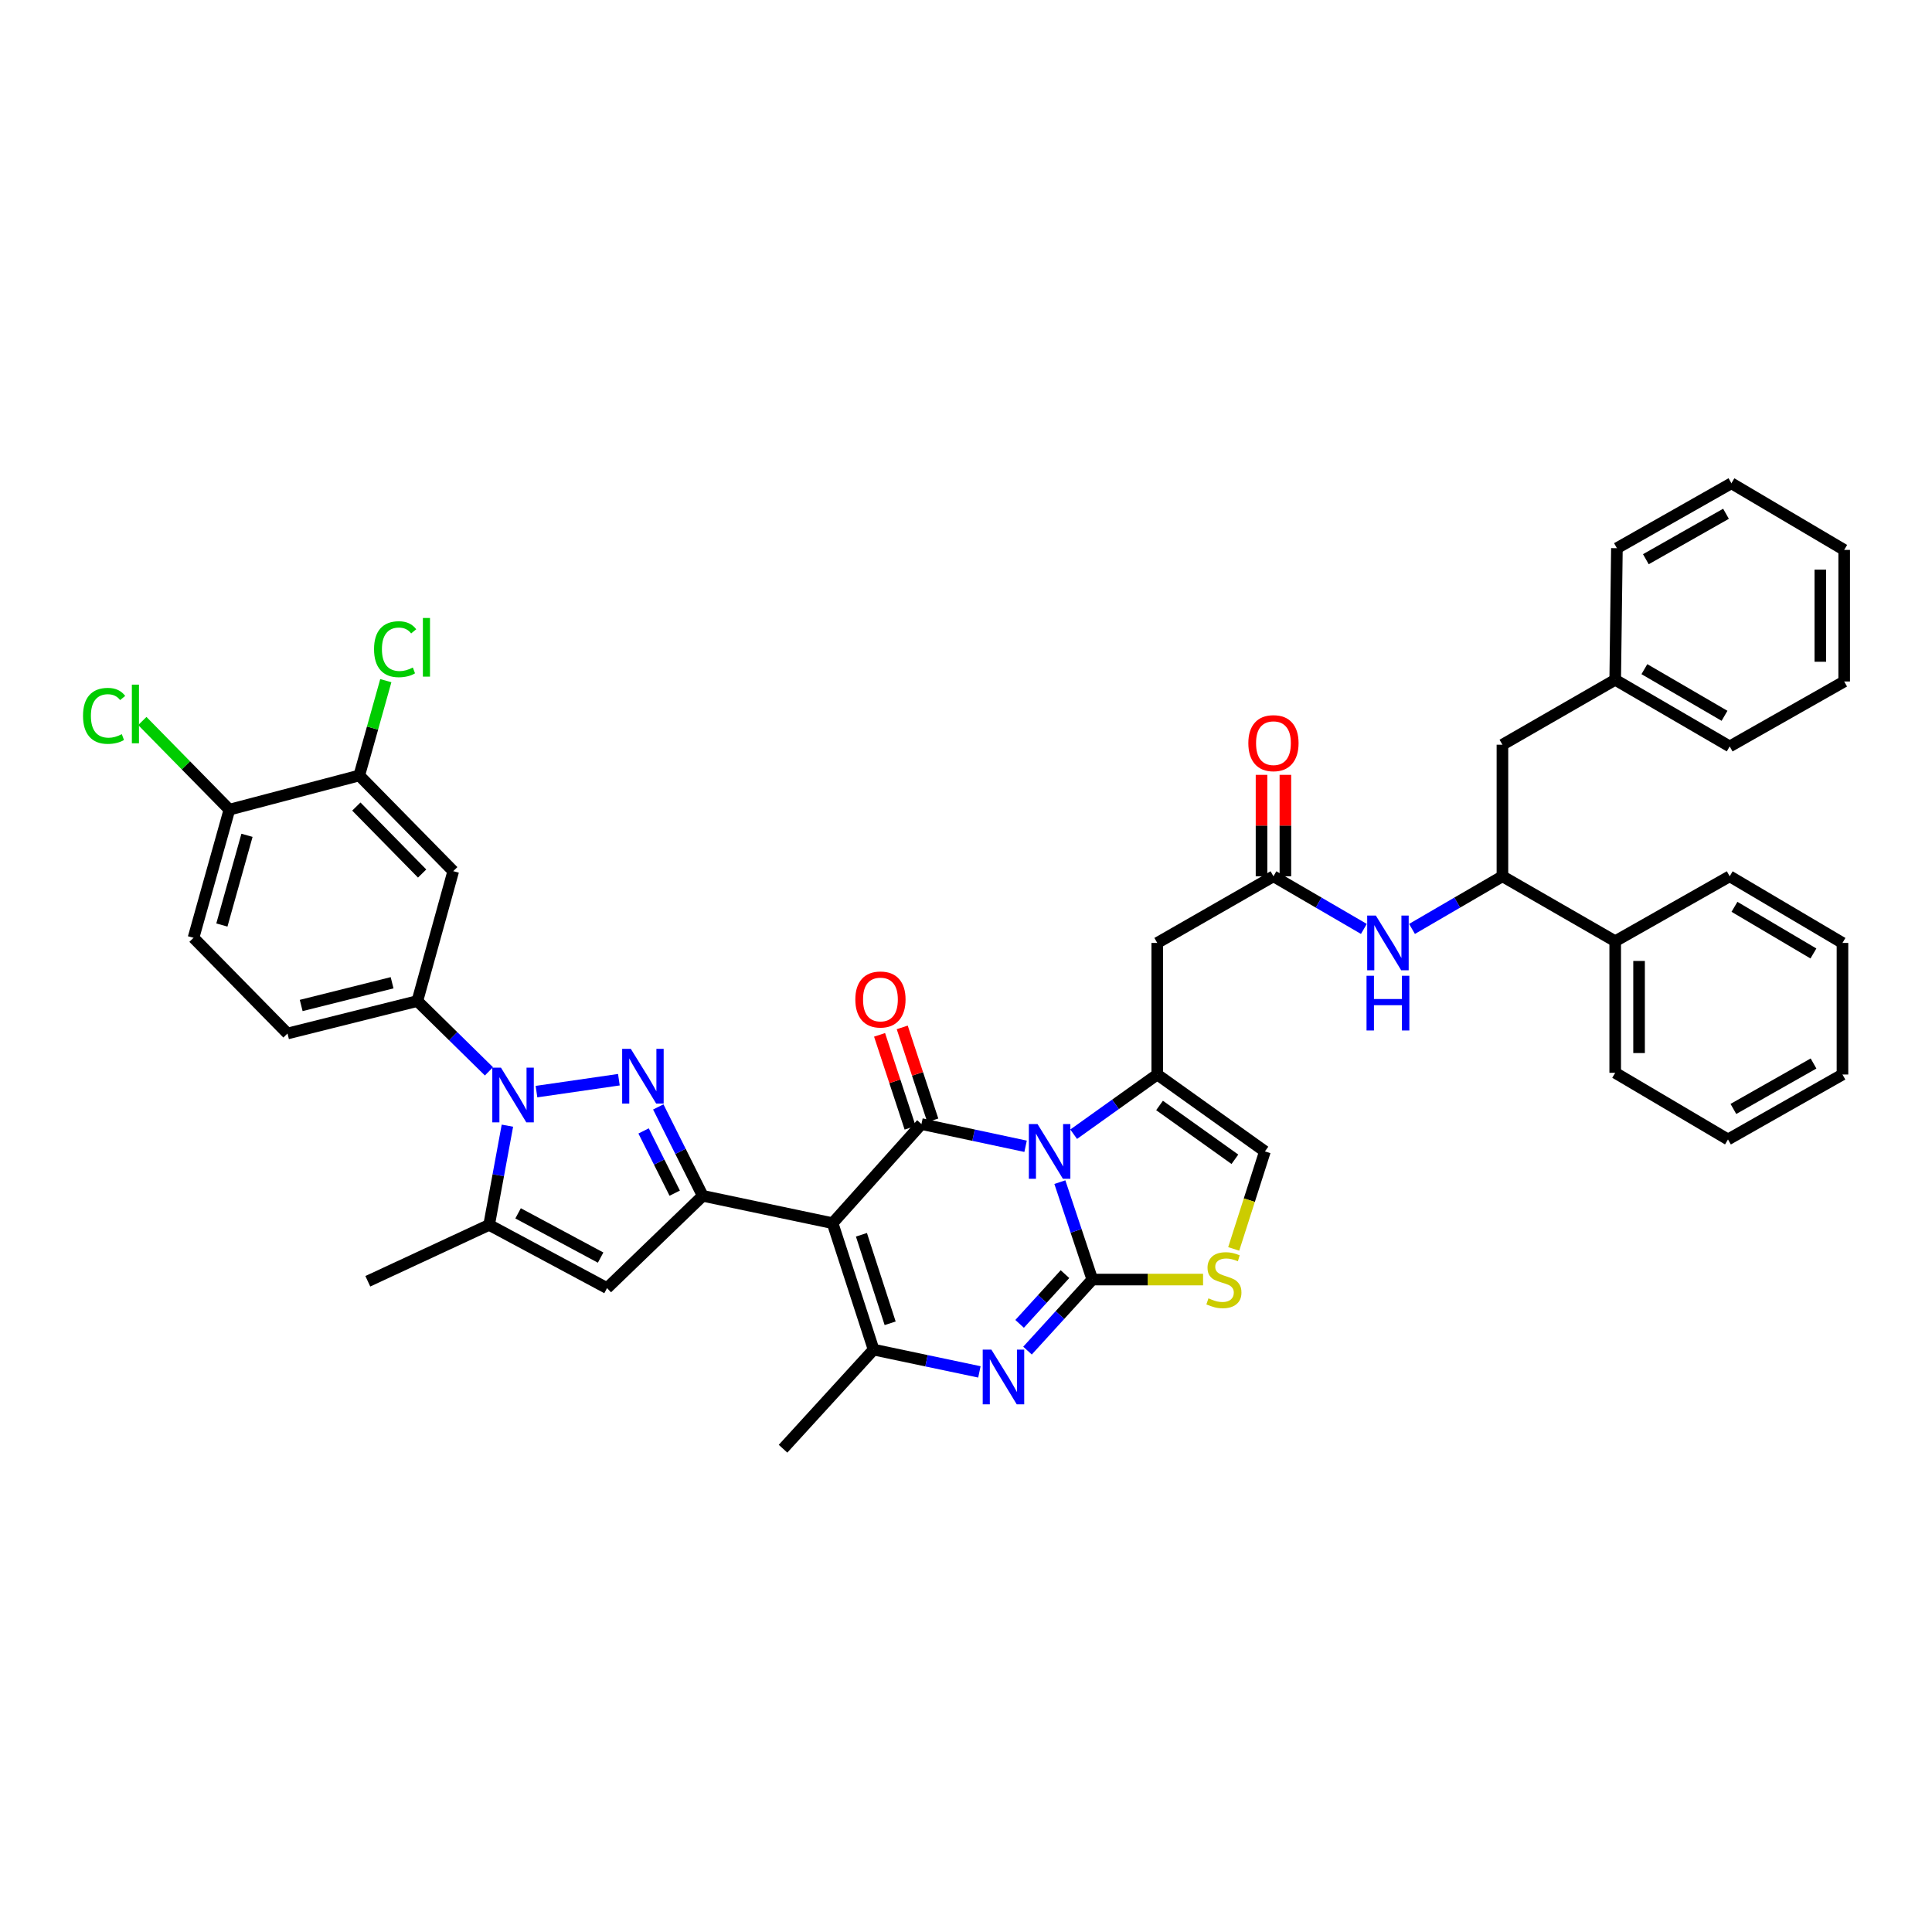 <?xml version='1.0' encoding='iso-8859-1'?>
<svg version='1.1' baseProfile='full'
              xmlns='http://www.w3.org/2000/svg'
                      xmlns:rdkit='http://www.rdkit.org/xml'
                      xmlns:xlink='http://www.w3.org/1999/xlink'
                  xml:space='preserve'
width='1000px' height='1000px' viewBox='0 0 1000 1000'>
<!-- END OF HEADER -->
<rect style='opacity:1.0;fill:#FFFFFF;stroke:none' width='1000' height='1000' x='0' y='0'> </rect>
<path class='bond-0' d='M 777.655,453.565 L 754.252,467.188' style='fill:none;fill-rule:evenodd;stroke:#000000;stroke-width:6px;stroke-linecap:butt;stroke-linejoin:miter;stroke-opacity:1' />
<path class='bond-0' d='M 754.252,467.188 L 730.85,480.812' style='fill:none;fill-rule:evenodd;stroke:#0000FF;stroke-width:6px;stroke-linecap:butt;stroke-linejoin:miter;stroke-opacity:1' />
<path class='bond-1' d='M 777.655,453.565 L 777.655,385.462' style='fill:none;fill-rule:evenodd;stroke:#000000;stroke-width:6px;stroke-linecap:butt;stroke-linejoin:miter;stroke-opacity:1' />
<path class='bond-2' d='M 777.655,453.565 L 836.028,487.177' style='fill:none;fill-rule:evenodd;stroke:#000000;stroke-width:6px;stroke-linecap:butt;stroke-linejoin:miter;stroke-opacity:1' />
<path class='bond-3' d='M 659.137,453.565 L 682.54,467.188' style='fill:none;fill-rule:evenodd;stroke:#000000;stroke-width:6px;stroke-linecap:butt;stroke-linejoin:miter;stroke-opacity:1' />
<path class='bond-3' d='M 682.54,467.188 L 705.942,480.812' style='fill:none;fill-rule:evenodd;stroke:#0000FF;stroke-width:6px;stroke-linecap:butt;stroke-linejoin:miter;stroke-opacity:1' />
<path class='bond-4' d='M 665.312,453.565 L 665.312,427.313' style='fill:none;fill-rule:evenodd;stroke:#000000;stroke-width:6px;stroke-linecap:butt;stroke-linejoin:miter;stroke-opacity:1' />
<path class='bond-4' d='M 665.312,427.313 L 665.312,401.062' style='fill:none;fill-rule:evenodd;stroke:#FF0000;stroke-width:6px;stroke-linecap:butt;stroke-linejoin:miter;stroke-opacity:1' />
<path class='bond-4' d='M 652.962,453.565 L 652.962,427.313' style='fill:none;fill-rule:evenodd;stroke:#000000;stroke-width:6px;stroke-linecap:butt;stroke-linejoin:miter;stroke-opacity:1' />
<path class='bond-4' d='M 652.962,427.313 L 652.962,401.062' style='fill:none;fill-rule:evenodd;stroke:#FF0000;stroke-width:6px;stroke-linecap:butt;stroke-linejoin:miter;stroke-opacity:1' />
<path class='bond-5' d='M 659.137,453.565 L 598.994,488.062' style='fill:none;fill-rule:evenodd;stroke:#000000;stroke-width:6px;stroke-linecap:butt;stroke-linejoin:miter;stroke-opacity:1' />
<path class='bond-6' d='M 777.655,385.462 L 836.028,351.857' style='fill:none;fill-rule:evenodd;stroke:#000000;stroke-width:6px;stroke-linecap:butt;stroke-linejoin:miter;stroke-opacity:1' />
<path class='bond-7' d='M 654.719,595.965 L 598.994,556.164' style='fill:none;fill-rule:evenodd;stroke:#000000;stroke-width:6px;stroke-linecap:butt;stroke-linejoin:miter;stroke-opacity:1' />
<path class='bond-7' d='M 639.182,600.045 L 600.175,572.184' style='fill:none;fill-rule:evenodd;stroke:#000000;stroke-width:6px;stroke-linecap:butt;stroke-linejoin:miter;stroke-opacity:1' />
<path class='bond-8' d='M 654.719,595.965 L 646.643,621.201' style='fill:none;fill-rule:evenodd;stroke:#000000;stroke-width:6px;stroke-linecap:butt;stroke-linejoin:miter;stroke-opacity:1' />
<path class='bond-8' d='M 646.643,621.201 L 638.567,646.436' style='fill:none;fill-rule:evenodd;stroke:#CCCC00;stroke-width:6px;stroke-linecap:butt;stroke-linejoin:miter;stroke-opacity:1' />
<path class='bond-9' d='M 598.994,556.164 L 577.36,571.617' style='fill:none;fill-rule:evenodd;stroke:#000000;stroke-width:6px;stroke-linecap:butt;stroke-linejoin:miter;stroke-opacity:1' />
<path class='bond-9' d='M 577.36,571.617 L 555.727,587.07' style='fill:none;fill-rule:evenodd;stroke:#0000FF;stroke-width:6px;stroke-linecap:butt;stroke-linejoin:miter;stroke-opacity:1' />
<path class='bond-10' d='M 598.994,556.164 L 598.994,488.062' style='fill:none;fill-rule:evenodd;stroke:#000000;stroke-width:6px;stroke-linecap:butt;stroke-linejoin:miter;stroke-opacity:1' />
<path class='bond-11' d='M 622.708,662.297 L 594.048,662.297' style='fill:none;fill-rule:evenodd;stroke:#CCCC00;stroke-width:6px;stroke-linecap:butt;stroke-linejoin:miter;stroke-opacity:1' />
<path class='bond-11' d='M 594.048,662.297 L 565.388,662.297' style='fill:none;fill-rule:evenodd;stroke:#000000;stroke-width:6px;stroke-linecap:butt;stroke-linejoin:miter;stroke-opacity:1' />
<path class='bond-12' d='M 565.388,662.297 L 556.984,637.085' style='fill:none;fill-rule:evenodd;stroke:#000000;stroke-width:6px;stroke-linecap:butt;stroke-linejoin:miter;stroke-opacity:1' />
<path class='bond-12' d='M 556.984,637.085 L 548.579,611.873' style='fill:none;fill-rule:evenodd;stroke:#0000FF;stroke-width:6px;stroke-linecap:butt;stroke-linejoin:miter;stroke-opacity:1' />
<path class='bond-13' d='M 565.388,662.297 L 548.613,680.684' style='fill:none;fill-rule:evenodd;stroke:#000000;stroke-width:6px;stroke-linecap:butt;stroke-linejoin:miter;stroke-opacity:1' />
<path class='bond-13' d='M 548.613,680.684 L 531.838,699.07' style='fill:none;fill-rule:evenodd;stroke:#0000FF;stroke-width:6px;stroke-linecap:butt;stroke-linejoin:miter;stroke-opacity:1' />
<path class='bond-13' d='M 551.233,659.49 L 539.49,672.36' style='fill:none;fill-rule:evenodd;stroke:#000000;stroke-width:6px;stroke-linecap:butt;stroke-linejoin:miter;stroke-opacity:1' />
<path class='bond-13' d='M 539.49,672.36 L 527.748,685.231' style='fill:none;fill-rule:evenodd;stroke:#0000FF;stroke-width:6px;stroke-linecap:butt;stroke-linejoin:miter;stroke-opacity:1' />
<path class='bond-14' d='M 530.84,593.312 L 503.891,587.561' style='fill:none;fill-rule:evenodd;stroke:#0000FF;stroke-width:6px;stroke-linecap:butt;stroke-linejoin:miter;stroke-opacity:1' />
<path class='bond-14' d='M 503.891,587.561 L 476.943,581.811' style='fill:none;fill-rule:evenodd;stroke:#000000;stroke-width:6px;stroke-linecap:butt;stroke-linejoin:miter;stroke-opacity:1' />
<path class='bond-15' d='M 476.943,581.811 L 430.947,633.111' style='fill:none;fill-rule:evenodd;stroke:#000000;stroke-width:6px;stroke-linecap:butt;stroke-linejoin:miter;stroke-opacity:1' />
<path class='bond-16' d='M 482.809,579.882 L 474.901,555.831' style='fill:none;fill-rule:evenodd;stroke:#000000;stroke-width:6px;stroke-linecap:butt;stroke-linejoin:miter;stroke-opacity:1' />
<path class='bond-16' d='M 474.901,555.831 L 466.993,531.779' style='fill:none;fill-rule:evenodd;stroke:#FF0000;stroke-width:6px;stroke-linecap:butt;stroke-linejoin:miter;stroke-opacity:1' />
<path class='bond-16' d='M 471.077,583.74 L 463.169,559.688' style='fill:none;fill-rule:evenodd;stroke:#000000;stroke-width:6px;stroke-linecap:butt;stroke-linejoin:miter;stroke-opacity:1' />
<path class='bond-16' d='M 463.169,559.688 L 455.261,535.636' style='fill:none;fill-rule:evenodd;stroke:#FF0000;stroke-width:6px;stroke-linecap:butt;stroke-linejoin:miter;stroke-opacity:1' />
<path class='bond-17' d='M 430.947,633.111 L 452.175,698.558' style='fill:none;fill-rule:evenodd;stroke:#000000;stroke-width:6px;stroke-linecap:butt;stroke-linejoin:miter;stroke-opacity:1' />
<path class='bond-17' d='M 445.878,639.117 L 460.738,684.931' style='fill:none;fill-rule:evenodd;stroke:#000000;stroke-width:6px;stroke-linecap:butt;stroke-linejoin:miter;stroke-opacity:1' />
<path class='bond-18' d='M 430.947,633.111 L 363.729,618.956' style='fill:none;fill-rule:evenodd;stroke:#000000;stroke-width:6px;stroke-linecap:butt;stroke-linejoin:miter;stroke-opacity:1' />
<path class='bond-19' d='M 452.175,698.558 L 479.555,704.323' style='fill:none;fill-rule:evenodd;stroke:#000000;stroke-width:6px;stroke-linecap:butt;stroke-linejoin:miter;stroke-opacity:1' />
<path class='bond-19' d='M 479.555,704.323 L 506.935,710.089' style='fill:none;fill-rule:evenodd;stroke:#0000FF;stroke-width:6px;stroke-linecap:butt;stroke-linejoin:miter;stroke-opacity:1' />
<path class='bond-20' d='M 452.175,698.558 L 405.3,749.858' style='fill:none;fill-rule:evenodd;stroke:#000000;stroke-width:6px;stroke-linecap:butt;stroke-linejoin:miter;stroke-opacity:1' />
<path class='bond-21' d='M 363.729,618.956 L 352.224,595.948' style='fill:none;fill-rule:evenodd;stroke:#000000;stroke-width:6px;stroke-linecap:butt;stroke-linejoin:miter;stroke-opacity:1' />
<path class='bond-21' d='M 352.224,595.948 L 340.719,572.94' style='fill:none;fill-rule:evenodd;stroke:#0000FF;stroke-width:6px;stroke-linecap:butt;stroke-linejoin:miter;stroke-opacity:1' />
<path class='bond-21' d='M 349.232,617.577 L 341.178,601.472' style='fill:none;fill-rule:evenodd;stroke:#000000;stroke-width:6px;stroke-linecap:butt;stroke-linejoin:miter;stroke-opacity:1' />
<path class='bond-21' d='M 341.178,601.472 L 333.124,585.366' style='fill:none;fill-rule:evenodd;stroke:#0000FF;stroke-width:6px;stroke-linecap:butt;stroke-linejoin:miter;stroke-opacity:1' />
<path class='bond-22' d='M 363.729,618.956 L 314.2,666.723' style='fill:none;fill-rule:evenodd;stroke:#000000;stroke-width:6px;stroke-linecap:butt;stroke-linejoin:miter;stroke-opacity:1' />
<path class='bond-23' d='M 320.334,558.85 L 277.679,565.024' style='fill:none;fill-rule:evenodd;stroke:#0000FF;stroke-width:6px;stroke-linecap:butt;stroke-linejoin:miter;stroke-opacity:1' />
<path class='bond-24' d='M 262.631,582.647 L 257.901,608.321' style='fill:none;fill-rule:evenodd;stroke:#0000FF;stroke-width:6px;stroke-linecap:butt;stroke-linejoin:miter;stroke-opacity:1' />
<path class='bond-24' d='M 257.901,608.321 L 253.171,633.996' style='fill:none;fill-rule:evenodd;stroke:#000000;stroke-width:6px;stroke-linecap:butt;stroke-linejoin:miter;stroke-opacity:1' />
<path class='bond-25' d='M 253.079,554.526 L 234.552,536.33' style='fill:none;fill-rule:evenodd;stroke:#0000FF;stroke-width:6px;stroke-linecap:butt;stroke-linejoin:miter;stroke-opacity:1' />
<path class='bond-25' d='M 234.552,536.33 L 216.025,518.134' style='fill:none;fill-rule:evenodd;stroke:#000000;stroke-width:6px;stroke-linecap:butt;stroke-linejoin:miter;stroke-opacity:1' />
<path class='bond-26' d='M 253.171,633.996 L 314.2,666.723' style='fill:none;fill-rule:evenodd;stroke:#000000;stroke-width:6px;stroke-linecap:butt;stroke-linejoin:miter;stroke-opacity:1' />
<path class='bond-26' d='M 268.162,628.021 L 310.882,650.93' style='fill:none;fill-rule:evenodd;stroke:#000000;stroke-width:6px;stroke-linecap:butt;stroke-linejoin:miter;stroke-opacity:1' />
<path class='bond-27' d='M 253.171,633.996 L 190.379,663.182' style='fill:none;fill-rule:evenodd;stroke:#000000;stroke-width:6px;stroke-linecap:butt;stroke-linejoin:miter;stroke-opacity:1' />
<path class='bond-28' d='M 185.953,401.387 L 234.598,450.909' style='fill:none;fill-rule:evenodd;stroke:#000000;stroke-width:6px;stroke-linecap:butt;stroke-linejoin:miter;stroke-opacity:1' />
<path class='bond-28' d='M 184.44,417.469 L 218.491,452.135' style='fill:none;fill-rule:evenodd;stroke:#000000;stroke-width:6px;stroke-linecap:butt;stroke-linejoin:miter;stroke-opacity:1' />
<path class='bond-29' d='M 185.953,401.387 L 118.736,419.074' style='fill:none;fill-rule:evenodd;stroke:#000000;stroke-width:6px;stroke-linecap:butt;stroke-linejoin:miter;stroke-opacity:1' />
<path class='bond-30' d='M 185.953,401.387 L 192.823,376.848' style='fill:none;fill-rule:evenodd;stroke:#000000;stroke-width:6px;stroke-linecap:butt;stroke-linejoin:miter;stroke-opacity:1' />
<path class='bond-30' d='M 192.823,376.848 L 199.693,352.31' style='fill:none;fill-rule:evenodd;stroke:#00CC00;stroke-width:6px;stroke-linecap:butt;stroke-linejoin:miter;stroke-opacity:1' />
<path class='bond-31' d='M 234.598,450.909 L 216.025,518.134' style='fill:none;fill-rule:evenodd;stroke:#000000;stroke-width:6px;stroke-linecap:butt;stroke-linejoin:miter;stroke-opacity:1' />
<path class='bond-32' d='M 118.736,419.074 L 100.163,485.407' style='fill:none;fill-rule:evenodd;stroke:#000000;stroke-width:6px;stroke-linecap:butt;stroke-linejoin:miter;stroke-opacity:1' />
<path class='bond-32' d='M 127.843,432.354 L 114.842,478.787' style='fill:none;fill-rule:evenodd;stroke:#000000;stroke-width:6px;stroke-linecap:butt;stroke-linejoin:miter;stroke-opacity:1' />
<path class='bond-33' d='M 118.736,419.074 L 96.201,396.13' style='fill:none;fill-rule:evenodd;stroke:#000000;stroke-width:6px;stroke-linecap:butt;stroke-linejoin:miter;stroke-opacity:1' />
<path class='bond-33' d='M 96.201,396.13 L 73.667,373.185' style='fill:none;fill-rule:evenodd;stroke:#00CC00;stroke-width:6px;stroke-linecap:butt;stroke-linejoin:miter;stroke-opacity:1' />
<path class='bond-34' d='M 216.025,518.134 L 148.808,534.936' style='fill:none;fill-rule:evenodd;stroke:#000000;stroke-width:6px;stroke-linecap:butt;stroke-linejoin:miter;stroke-opacity:1' />
<path class='bond-34' d='M 202.948,508.673 L 155.896,520.435' style='fill:none;fill-rule:evenodd;stroke:#000000;stroke-width:6px;stroke-linecap:butt;stroke-linejoin:miter;stroke-opacity:1' />
<path class='bond-35' d='M 100.163,485.407 L 148.808,534.936' style='fill:none;fill-rule:evenodd;stroke:#000000;stroke-width:6px;stroke-linecap:butt;stroke-linejoin:miter;stroke-opacity:1' />
<path class='bond-36' d='M 836.028,487.177 L 836.028,555.279' style='fill:none;fill-rule:evenodd;stroke:#000000;stroke-width:6px;stroke-linecap:butt;stroke-linejoin:miter;stroke-opacity:1' />
<path class='bond-36' d='M 848.378,497.392 L 848.378,545.064' style='fill:none;fill-rule:evenodd;stroke:#000000;stroke-width:6px;stroke-linecap:butt;stroke-linejoin:miter;stroke-opacity:1' />
<path class='bond-37' d='M 836.028,487.177 L 895.287,453.565' style='fill:none;fill-rule:evenodd;stroke:#000000;stroke-width:6px;stroke-linecap:butt;stroke-linejoin:miter;stroke-opacity:1' />
<path class='bond-38' d='M 836.028,351.857 L 895.287,386.347' style='fill:none;fill-rule:evenodd;stroke:#000000;stroke-width:6px;stroke-linecap:butt;stroke-linejoin:miter;stroke-opacity:1' />
<path class='bond-38' d='M 851.129,346.357 L 892.61,370.5' style='fill:none;fill-rule:evenodd;stroke:#000000;stroke-width:6px;stroke-linecap:butt;stroke-linejoin:miter;stroke-opacity:1' />
<path class='bond-39' d='M 836.028,351.857 L 836.913,283.748' style='fill:none;fill-rule:evenodd;stroke:#000000;stroke-width:6px;stroke-linecap:butt;stroke-linejoin:miter;stroke-opacity:1' />
<path class='bond-40' d='M 836.028,555.279 L 894.402,589.77' style='fill:none;fill-rule:evenodd;stroke:#000000;stroke-width:6px;stroke-linecap:butt;stroke-linejoin:miter;stroke-opacity:1' />
<path class='bond-41' d='M 895.287,453.565 L 953.66,488.062' style='fill:none;fill-rule:evenodd;stroke:#000000;stroke-width:6px;stroke-linecap:butt;stroke-linejoin:miter;stroke-opacity:1' />
<path class='bond-41' d='M 897.76,469.371 L 938.621,493.519' style='fill:none;fill-rule:evenodd;stroke:#000000;stroke-width:6px;stroke-linecap:butt;stroke-linejoin:miter;stroke-opacity:1' />
<path class='bond-42' d='M 895.287,386.347 L 954.545,352.735' style='fill:none;fill-rule:evenodd;stroke:#000000;stroke-width:6px;stroke-linecap:butt;stroke-linejoin:miter;stroke-opacity:1' />
<path class='bond-43' d='M 836.913,283.748 L 896.172,250.142' style='fill:none;fill-rule:evenodd;stroke:#000000;stroke-width:6px;stroke-linecap:butt;stroke-linejoin:miter;stroke-opacity:1' />
<path class='bond-43' d='M 851.894,289.449 L 893.375,265.926' style='fill:none;fill-rule:evenodd;stroke:#000000;stroke-width:6px;stroke-linecap:butt;stroke-linejoin:miter;stroke-opacity:1' />
<path class='bond-44' d='M 894.402,589.77 L 953.66,556.164' style='fill:none;fill-rule:evenodd;stroke:#000000;stroke-width:6px;stroke-linecap:butt;stroke-linejoin:miter;stroke-opacity:1' />
<path class='bond-44' d='M 897.198,573.986 L 938.679,550.462' style='fill:none;fill-rule:evenodd;stroke:#000000;stroke-width:6px;stroke-linecap:butt;stroke-linejoin:miter;stroke-opacity:1' />
<path class='bond-45' d='M 953.66,488.062 L 953.66,556.164' style='fill:none;fill-rule:evenodd;stroke:#000000;stroke-width:6px;stroke-linecap:butt;stroke-linejoin:miter;stroke-opacity:1' />
<path class='bond-46' d='M 954.545,352.735 L 954.545,284.633' style='fill:none;fill-rule:evenodd;stroke:#000000;stroke-width:6px;stroke-linecap:butt;stroke-linejoin:miter;stroke-opacity:1' />
<path class='bond-46' d='M 942.196,342.52 L 942.196,294.848' style='fill:none;fill-rule:evenodd;stroke:#000000;stroke-width:6px;stroke-linecap:butt;stroke-linejoin:miter;stroke-opacity:1' />
<path class='bond-47' d='M 896.172,250.142 L 954.545,284.633' style='fill:none;fill-rule:evenodd;stroke:#000000;stroke-width:6px;stroke-linecap:butt;stroke-linejoin:miter;stroke-opacity:1' />
<path  class='atom-2' d='M 712.136 473.902
L 721.416 488.902
Q 722.336 490.382, 723.816 493.062
Q 725.296 495.742, 725.376 495.902
L 725.376 473.902
L 729.136 473.902
L 729.136 502.222
L 725.256 502.222
L 715.296 485.822
Q 714.136 483.902, 712.896 481.702
Q 711.696 479.502, 711.336 478.822
L 711.336 502.222
L 707.656 502.222
L 707.656 473.902
L 712.136 473.902
' fill='#0000FF'/>
<path  class='atom-2' d='M 707.316 505.054
L 711.156 505.054
L 711.156 517.094
L 725.636 517.094
L 725.636 505.054
L 729.476 505.054
L 729.476 533.374
L 725.636 533.374
L 725.636 520.294
L 711.156 520.294
L 711.156 533.374
L 707.316 533.374
L 707.316 505.054
' fill='#0000FF'/>
<path  class='atom-3' d='M 646.137 384.657
Q 646.137 377.857, 649.497 374.057
Q 652.857 370.257, 659.137 370.257
Q 665.417 370.257, 668.777 374.057
Q 672.137 377.857, 672.137 384.657
Q 672.137 391.537, 668.737 395.457
Q 665.337 399.337, 659.137 399.337
Q 652.897 399.337, 649.497 395.457
Q 646.137 391.577, 646.137 384.657
M 659.137 396.137
Q 663.457 396.137, 665.777 393.257
Q 668.137 390.337, 668.137 384.657
Q 668.137 379.097, 665.777 376.297
Q 663.457 373.457, 659.137 373.457
Q 654.817 373.457, 652.457 376.257
Q 650.137 379.057, 650.137 384.657
Q 650.137 390.377, 652.457 393.257
Q 654.817 396.137, 659.137 396.137
' fill='#FF0000'/>
<path  class='atom-7' d='M 625.491 672.017
Q 625.811 672.137, 627.131 672.697
Q 628.451 673.257, 629.891 673.617
Q 631.371 673.937, 632.811 673.937
Q 635.491 673.937, 637.051 672.657
Q 638.611 671.337, 638.611 669.057
Q 638.611 667.497, 637.811 666.537
Q 637.051 665.577, 635.851 665.057
Q 634.651 664.537, 632.651 663.937
Q 630.131 663.177, 628.611 662.457
Q 627.131 661.737, 626.051 660.217
Q 625.011 658.697, 625.011 656.137
Q 625.011 652.577, 627.411 650.377
Q 629.851 648.177, 634.651 648.177
Q 637.931 648.177, 641.651 649.737
L 640.731 652.817
Q 637.331 651.417, 634.771 651.417
Q 632.011 651.417, 630.491 652.577
Q 628.971 653.697, 629.011 655.657
Q 629.011 657.177, 629.771 658.097
Q 630.571 659.017, 631.691 659.537
Q 632.851 660.057, 634.771 660.657
Q 637.331 661.457, 638.851 662.257
Q 640.371 663.057, 641.451 664.697
Q 642.571 666.297, 642.571 669.057
Q 642.571 672.977, 639.931 675.097
Q 637.331 677.177, 632.971 677.177
Q 630.451 677.177, 628.531 676.617
Q 626.651 676.097, 624.411 675.177
L 625.491 672.017
' fill='#CCCC00'/>
<path  class='atom-9' d='M 537.015 581.805
L 546.295 596.805
Q 547.215 598.285, 548.695 600.965
Q 550.175 603.645, 550.255 603.805
L 550.255 581.805
L 554.015 581.805
L 554.015 610.125
L 550.135 610.125
L 540.175 593.725
Q 539.015 591.805, 537.775 589.605
Q 536.575 587.405, 536.215 586.725
L 536.215 610.125
L 532.535 610.125
L 532.535 581.805
L 537.015 581.805
' fill='#0000FF'/>
<path  class='atom-13' d='M 513.132 698.552
L 522.412 713.552
Q 523.332 715.032, 524.812 717.712
Q 526.292 720.392, 526.372 720.552
L 526.372 698.552
L 530.132 698.552
L 530.132 726.872
L 526.252 726.872
L 516.292 710.472
Q 515.132 708.552, 513.892 706.352
Q 512.692 704.152, 512.332 703.472
L 512.332 726.872
L 508.652 726.872
L 508.652 698.552
L 513.132 698.552
' fill='#0000FF'/>
<path  class='atom-15' d='M 442.715 517.329
Q 442.715 510.529, 446.075 506.729
Q 449.435 502.929, 455.715 502.929
Q 461.995 502.929, 465.355 506.729
Q 468.715 510.529, 468.715 517.329
Q 468.715 524.209, 465.315 528.129
Q 461.915 532.009, 455.715 532.009
Q 449.475 532.009, 446.075 528.129
Q 442.715 524.249, 442.715 517.329
M 455.715 528.809
Q 460.035 528.809, 462.355 525.929
Q 464.715 523.009, 464.715 517.329
Q 464.715 511.769, 462.355 508.969
Q 460.035 506.129, 455.715 506.129
Q 451.395 506.129, 449.035 508.929
Q 446.715 511.729, 446.715 517.329
Q 446.715 523.049, 449.035 525.929
Q 451.395 528.809, 455.715 528.809
' fill='#FF0000'/>
<path  class='atom-17' d='M 326.512 542.889
L 335.792 557.889
Q 336.712 559.369, 338.192 562.049
Q 339.672 564.729, 339.752 564.889
L 339.752 542.889
L 343.512 542.889
L 343.512 571.209
L 339.632 571.209
L 329.672 554.809
Q 328.512 552.889, 327.272 550.689
Q 326.072 548.489, 325.712 547.809
L 325.712 571.209
L 322.032 571.209
L 322.032 542.889
L 326.512 542.889
' fill='#0000FF'/>
<path  class='atom-18' d='M 259.295 552.618
L 268.575 567.618
Q 269.495 569.098, 270.975 571.778
Q 272.455 574.458, 272.535 574.618
L 272.535 552.618
L 276.295 552.618
L 276.295 580.938
L 272.415 580.938
L 262.455 564.538
Q 261.295 562.618, 260.055 560.418
Q 258.855 558.218, 258.495 557.538
L 258.495 580.938
L 254.815 580.938
L 254.815 552.618
L 259.295 552.618
' fill='#0000FF'/>
<path  class='atom-28' d='M 193.606 336.027
Q 193.606 328.987, 196.886 325.307
Q 200.206 321.587, 206.486 321.587
Q 212.326 321.587, 215.446 325.707
L 212.806 327.867
Q 210.526 324.867, 206.486 324.867
Q 202.206 324.867, 199.926 327.747
Q 197.686 330.587, 197.686 336.027
Q 197.686 341.627, 200.006 344.507
Q 202.366 347.387, 206.926 347.387
Q 210.046 347.387, 213.686 345.507
L 214.806 348.507
Q 213.326 349.467, 211.086 350.027
Q 208.846 350.587, 206.366 350.587
Q 200.206 350.587, 196.886 346.827
Q 193.606 343.067, 193.606 336.027
' fill='#00CC00'/>
<path  class='atom-28' d='M 218.886 319.867
L 222.566 319.867
L 222.566 350.227
L 218.886 350.227
L 218.886 319.867
' fill='#00CC00'/>
<path  class='atom-29' d='M 42.971 370.525
Q 42.971 363.485, 46.251 359.805
Q 49.571 356.085, 55.851 356.085
Q 61.691 356.085, 64.811 360.205
L 62.171 362.365
Q 59.891 359.365, 55.851 359.365
Q 51.571 359.365, 49.291 362.245
Q 47.051 365.085, 47.051 370.525
Q 47.051 376.125, 49.371 379.005
Q 51.731 381.885, 56.291 381.885
Q 59.411 381.885, 63.051 380.005
L 64.171 383.005
Q 62.691 383.965, 60.451 384.525
Q 58.211 385.085, 55.731 385.085
Q 49.571 385.085, 46.251 381.325
Q 42.971 377.565, 42.971 370.525
' fill='#00CC00'/>
<path  class='atom-29' d='M 68.251 354.365
L 71.931 354.365
L 71.931 384.725
L 68.251 384.725
L 68.251 354.365
' fill='#00CC00'/>
</svg>
